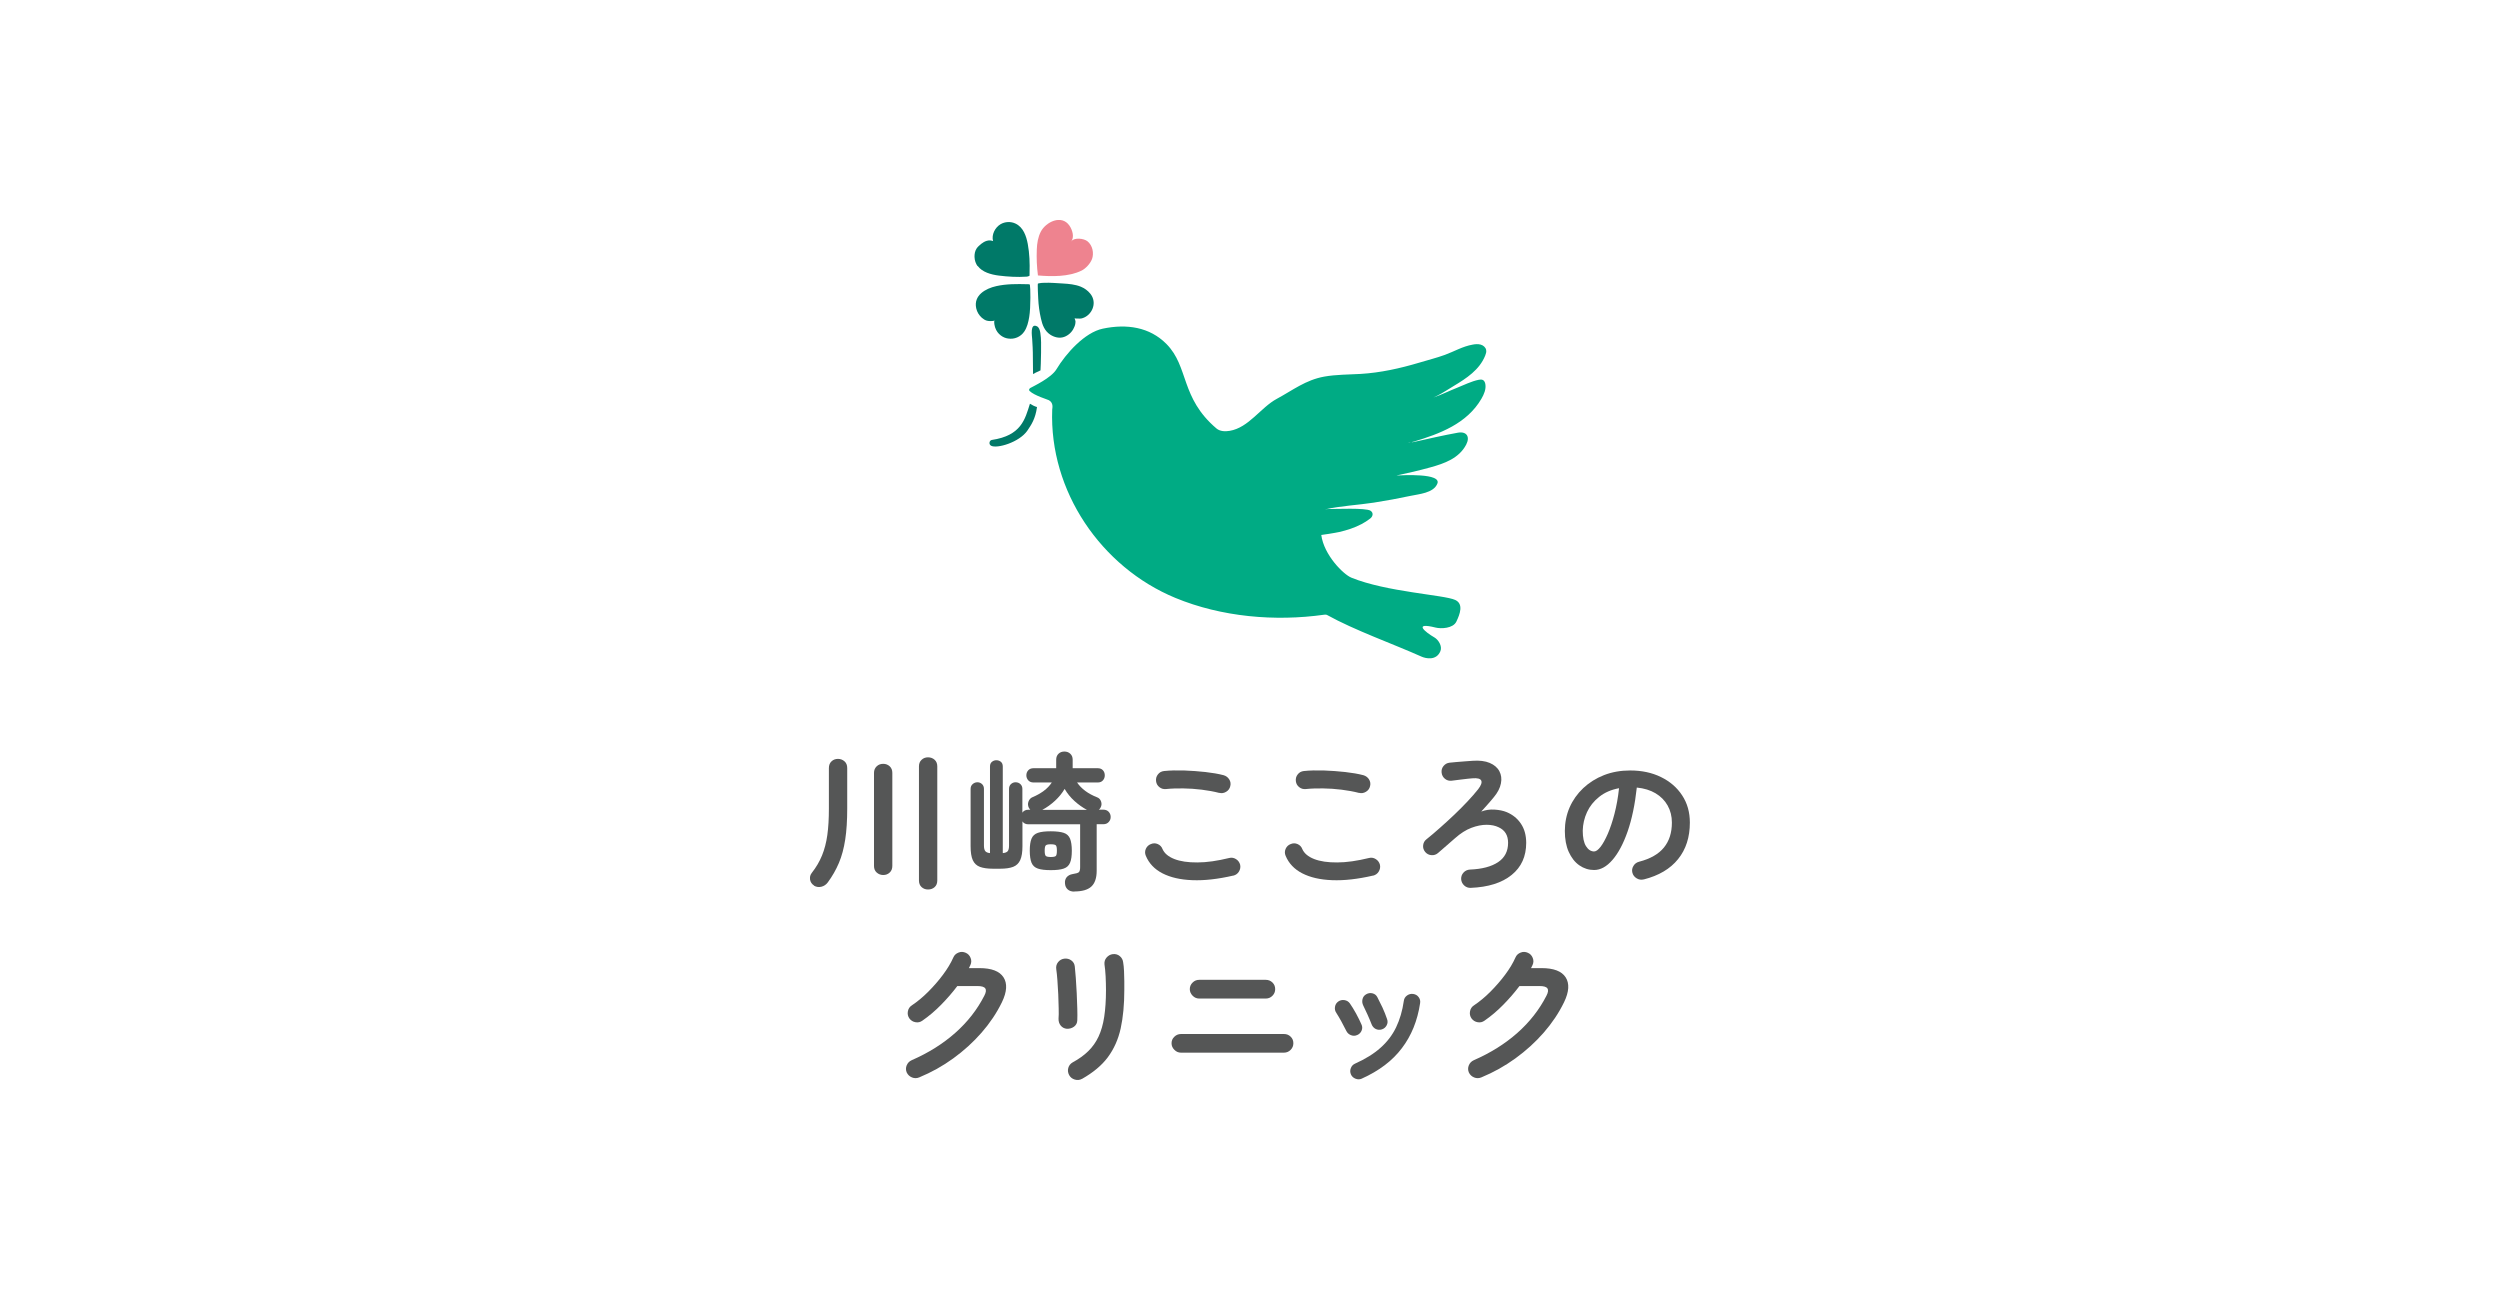 <svg width="250" height="130" viewBox="0 0 250 130" fill="none" xmlns="http://www.w3.org/2000/svg">
<g clip-path="url(#clip0_143_1861)">
<path d="M81.405 88.553C81.185 88.412 81.05 88.214 81.007 87.967C80.965 87.72 81.021 87.487 81.178 87.289C81.611 86.738 81.952 86.159 82.2 85.551C82.449 84.944 82.627 84.266 82.733 83.503C82.84 82.74 82.889 81.857 82.889 80.854V76.807C82.889 76.524 82.975 76.298 83.152 76.135C83.33 75.966 83.543 75.888 83.799 75.888C84.054 75.888 84.267 75.973 84.452 76.135C84.637 76.298 84.722 76.524 84.722 76.807V80.854C84.722 82.041 84.658 83.072 84.523 83.948C84.388 84.824 84.182 85.608 83.891 86.293C83.6 86.978 83.23 87.628 82.776 88.243C82.612 88.462 82.399 88.61 82.136 88.674C81.874 88.737 81.625 88.702 81.391 88.561L81.405 88.553ZM88.323 87.501C88.068 87.501 87.855 87.416 87.67 87.254C87.485 87.091 87.4 86.865 87.4 86.597V77.287C87.4 77.019 87.492 76.799 87.67 76.63C87.847 76.46 88.068 76.383 88.323 76.383C88.579 76.383 88.792 76.468 88.97 76.63C89.147 76.799 89.233 77.011 89.233 77.287V86.597C89.233 86.865 89.147 87.091 88.97 87.254C88.792 87.423 88.579 87.501 88.323 87.501ZM92.805 88.949C92.55 88.949 92.337 88.871 92.159 88.709C91.981 88.546 91.896 88.327 91.896 88.045V76.637C91.896 76.362 91.981 76.143 92.159 75.98C92.337 75.811 92.55 75.733 92.805 75.733C93.061 75.733 93.288 75.818 93.466 75.98C93.644 76.15 93.729 76.362 93.729 76.637V88.045C93.729 88.327 93.644 88.546 93.466 88.709C93.288 88.871 93.068 88.949 92.805 88.949Z" fill="#555656"/>
<path d="M107.438 89.161C107.154 89.161 106.933 89.09 106.77 88.942C106.607 88.794 106.514 88.596 106.5 88.349C106.472 88.109 106.528 87.904 106.663 87.727C106.805 87.558 107.004 87.452 107.253 87.409C107.587 87.36 107.8 87.296 107.885 87.219C107.97 87.141 108.013 86.978 108.013 86.724V82.429H102.835C102.572 82.429 102.373 82.338 102.245 82.14V84.619C102.245 85.213 102.174 85.672 102.025 86.004C101.876 86.329 101.642 86.555 101.322 86.682C100.995 86.809 100.562 86.872 100.015 86.872H99.297C98.758 86.872 98.324 86.809 97.998 86.689C97.671 86.569 97.429 86.343 97.28 86.018C97.131 85.693 97.06 85.227 97.06 84.619V78.891C97.06 78.686 97.131 78.53 97.266 78.41C97.401 78.29 97.564 78.227 97.742 78.227C97.919 78.227 98.076 78.29 98.204 78.41C98.332 78.53 98.395 78.693 98.395 78.891V84.555C98.395 84.81 98.438 84.993 98.523 85.106C98.609 85.219 98.772 85.29 98.999 85.311V76.651C98.999 76.439 99.063 76.284 99.198 76.178C99.333 76.072 99.475 76.023 99.638 76.023C99.809 76.023 99.958 76.079 100.086 76.178C100.214 76.284 100.278 76.447 100.278 76.651V85.311C100.519 85.29 100.683 85.227 100.775 85.114C100.86 85.001 100.903 84.817 100.903 84.555V78.891C100.903 78.686 100.967 78.53 101.095 78.41C101.222 78.29 101.379 78.227 101.556 78.227C101.748 78.227 101.911 78.29 102.039 78.41C102.167 78.53 102.238 78.693 102.238 78.891V81.264C102.366 81.073 102.565 80.974 102.828 80.974H103.027C103.027 80.974 102.984 80.911 102.956 80.882C102.927 80.854 102.906 80.819 102.885 80.776C102.785 80.572 102.771 80.367 102.849 80.155C102.927 79.943 103.062 79.795 103.254 79.717C103.666 79.547 104.042 79.335 104.376 79.088C104.71 78.841 104.98 78.558 105.179 78.248H103.353C103.133 78.248 102.956 78.177 102.828 78.036C102.7 77.894 102.636 77.725 102.636 77.534C102.636 77.329 102.7 77.167 102.828 77.026C102.956 76.891 103.126 76.821 103.353 76.821H105.619V75.973C105.619 75.719 105.697 75.521 105.854 75.373C106.01 75.224 106.209 75.154 106.436 75.154C106.663 75.154 106.869 75.224 107.026 75.373C107.189 75.521 107.267 75.719 107.267 75.973V76.821H109.775C109.995 76.821 110.172 76.891 110.293 77.026C110.414 77.16 110.478 77.329 110.478 77.534C110.478 77.725 110.421 77.894 110.293 78.036C110.172 78.177 110.002 78.248 109.775 78.248H107.708C108.141 78.883 108.809 79.378 109.711 79.731C109.902 79.802 110.037 79.943 110.108 80.148C110.179 80.353 110.165 80.55 110.066 80.741C110.023 80.833 109.966 80.911 109.881 80.967H110.336C110.556 80.967 110.733 81.038 110.868 81.179C110.996 81.32 111.067 81.49 111.067 81.695C111.067 81.9 111.003 82.055 110.868 82.203C110.733 82.352 110.556 82.422 110.336 82.422H109.668V87.077C109.668 87.812 109.483 88.342 109.121 88.667C108.759 88.992 108.191 89.147 107.416 89.147L107.438 89.161ZM105.079 87.014C104.518 87.014 104.092 86.964 103.787 86.858C103.481 86.752 103.275 86.562 103.154 86.279C103.041 85.996 102.977 85.594 102.977 85.071C102.977 84.549 103.034 84.146 103.154 83.863C103.268 83.581 103.481 83.39 103.787 83.284C104.092 83.178 104.518 83.129 105.079 83.129C105.641 83.129 106.067 83.185 106.372 83.284C106.678 83.383 106.884 83.581 107.004 83.863C107.118 84.146 107.182 84.549 107.182 85.071C107.182 85.594 107.125 85.996 107.004 86.279C106.884 86.562 106.678 86.752 106.372 86.858C106.067 86.964 105.641 87.014 105.079 87.014ZM104.227 80.988H108.695C108.262 80.755 107.843 80.459 107.452 80.105C107.054 79.745 106.727 79.343 106.465 78.891C106.209 79.321 105.889 79.717 105.499 80.077C105.108 80.437 104.689 80.741 104.227 80.988ZM105.079 85.7C105.342 85.7 105.513 85.665 105.584 85.594C105.655 85.523 105.69 85.347 105.69 85.064C105.69 84.782 105.655 84.605 105.584 84.534C105.513 84.464 105.349 84.428 105.079 84.428C104.81 84.428 104.66 84.464 104.582 84.534C104.504 84.605 104.469 84.782 104.469 85.064C104.469 85.347 104.504 85.523 104.582 85.594C104.66 85.665 104.824 85.7 105.079 85.7Z" fill="#555656"/>
<path d="M123.327 87.558C121.8 87.911 120.429 88.066 119.236 88.017C118.035 87.974 117.041 87.741 116.245 87.332C115.45 86.922 114.896 86.335 114.583 85.58C114.484 85.347 114.484 85.114 114.583 84.887C114.683 84.661 114.853 84.492 115.088 84.407C115.322 84.308 115.549 84.308 115.777 84.407C116.004 84.506 116.167 84.675 116.253 84.909C116.444 85.34 116.842 85.671 117.439 85.905C118.035 86.138 118.803 86.251 119.74 86.244C120.678 86.244 121.736 86.088 122.922 85.799C123.164 85.735 123.391 85.778 123.604 85.912C123.817 86.046 123.952 86.237 124.016 86.477C124.066 86.717 124.023 86.943 123.896 87.155C123.768 87.367 123.576 87.501 123.334 87.565L123.327 87.558ZM121.928 79.293C121.381 79.152 120.799 79.046 120.173 78.968C119.548 78.89 118.938 78.848 118.327 78.841C117.716 78.834 117.155 78.848 116.622 78.904C116.366 78.933 116.146 78.876 115.947 78.721C115.748 78.566 115.635 78.368 115.606 78.113C115.578 77.859 115.635 77.64 115.791 77.442C115.94 77.245 116.146 77.132 116.402 77.103C117.013 77.04 117.68 77.026 118.405 77.047C119.136 77.075 119.847 77.124 120.543 77.202C121.239 77.28 121.843 77.386 122.361 77.52C122.603 77.591 122.795 77.732 122.922 77.937C123.05 78.142 123.093 78.368 123.029 78.608C122.979 78.848 122.844 79.039 122.624 79.173C122.404 79.307 122.177 79.35 121.935 79.286L121.928 79.293Z" fill="#555656"/>
<path d="M137.306 87.558C135.779 87.911 134.408 88.066 133.215 88.017C132.014 87.974 131.02 87.741 130.224 87.332C129.429 86.922 128.875 86.335 128.562 85.58C128.463 85.347 128.463 85.114 128.562 84.887C128.662 84.661 128.832 84.492 129.066 84.407C129.301 84.308 129.528 84.308 129.755 84.407C129.983 84.506 130.146 84.675 130.231 84.909C130.423 85.34 130.821 85.671 131.418 85.905C132.014 86.138 132.781 86.251 133.719 86.244C134.657 86.244 135.715 86.088 136.901 85.799C137.143 85.735 137.37 85.778 137.583 85.912C137.796 86.046 137.931 86.237 137.995 86.477C138.045 86.717 138.002 86.943 137.874 87.155C137.746 87.367 137.555 87.501 137.313 87.565L137.306 87.558ZM135.907 79.293C135.36 79.152 134.777 79.046 134.152 78.968C133.527 78.89 132.916 78.848 132.305 78.841C131.695 78.834 131.133 78.848 130.601 78.904C130.345 78.933 130.125 78.876 129.926 78.721C129.727 78.566 129.613 78.368 129.585 78.113C129.557 77.859 129.613 77.64 129.77 77.442C129.919 77.245 130.125 77.132 130.381 77.103C130.991 77.04 131.659 77.026 132.384 77.047C133.115 77.075 133.826 77.124 134.522 77.202C135.218 77.28 135.821 77.386 136.34 77.52C136.582 77.591 136.773 77.732 136.901 77.937C137.029 78.142 137.072 78.368 137.008 78.608C136.958 78.848 136.823 79.039 136.603 79.173C136.383 79.307 136.155 79.35 135.914 79.286L135.907 79.293Z" fill="#555656"/>
<path d="M147.073 88.787C146.817 88.794 146.604 88.716 146.419 88.547C146.235 88.377 146.135 88.165 146.114 87.911C146.107 87.657 146.185 87.438 146.355 87.254C146.526 87.07 146.739 86.971 146.995 86.957C148.202 86.908 149.14 86.661 149.807 86.216C150.475 85.771 150.809 85.128 150.809 84.28C150.809 83.531 150.496 83.016 149.864 82.726C149.53 82.564 149.126 82.479 148.657 82.479C148.188 82.479 147.677 82.578 147.137 82.783C146.597 82.987 146.05 83.334 145.503 83.821C145.219 84.061 144.928 84.316 144.636 84.577C144.345 84.838 144.061 85.078 143.798 85.304C143.606 85.467 143.386 85.537 143.138 85.516C142.889 85.495 142.683 85.389 142.52 85.198C142.356 84.994 142.285 84.775 142.314 84.527C142.342 84.28 142.449 84.082 142.64 83.934C143.067 83.595 143.521 83.207 143.997 82.783C144.48 82.359 144.956 81.921 145.432 81.469C145.908 81.017 146.348 80.572 146.76 80.134C147.172 79.696 147.52 79.293 147.819 78.919C148.11 78.537 148.216 78.248 148.124 78.057C148.032 77.866 147.74 77.789 147.243 77.831C147.144 77.838 146.988 77.859 146.782 77.873C146.576 77.895 146.355 77.916 146.121 77.951C145.887 77.979 145.681 78.008 145.503 78.029C145.325 78.05 145.212 78.064 145.162 78.071C144.906 78.099 144.686 78.036 144.494 77.88C144.303 77.725 144.189 77.52 144.161 77.266C144.132 77.012 144.196 76.793 144.352 76.602C144.509 76.411 144.707 76.298 144.949 76.27C145.112 76.249 145.333 76.228 145.61 76.206C145.887 76.185 146.178 76.164 146.483 76.136C146.789 76.108 147.044 76.093 147.257 76.079C147.946 76.03 148.515 76.1 148.969 76.291C149.417 76.482 149.744 76.757 149.935 77.118C150.127 77.478 150.184 77.88 150.092 78.34C150.006 78.799 149.765 79.265 149.367 79.738C149.218 79.929 149.012 80.162 148.77 80.438C148.522 80.713 148.309 80.953 148.124 81.158C148.536 80.996 148.984 80.932 149.452 80.96C149.921 80.989 150.333 81.073 150.674 81.215C151.271 81.469 151.747 81.85 152.095 82.373C152.443 82.889 152.62 83.531 152.62 84.287C152.62 85.636 152.137 86.71 151.164 87.494C150.191 88.285 148.827 88.716 147.059 88.787H147.073Z" fill="#555656"/>
<path d="M164.376 87.939C164.12 88.003 163.886 87.967 163.666 87.833C163.445 87.699 163.303 87.515 163.239 87.275C163.175 87.035 163.211 86.802 163.346 86.59C163.474 86.371 163.666 86.237 163.907 86.173C165.029 85.883 165.86 85.41 166.393 84.753C166.926 84.096 167.189 83.27 167.189 82.26C167.189 81.624 167.047 81.059 166.763 80.55C166.478 80.042 166.074 79.639 165.555 79.328C165.036 79.018 164.404 78.827 163.68 78.756C163.495 80.452 163.19 81.914 162.763 83.143C162.33 84.379 161.826 85.326 161.243 85.996C160.661 86.668 160.05 87 159.411 87C158.871 87 158.381 86.844 157.933 86.533C157.486 86.223 157.138 85.77 156.875 85.191C156.612 84.612 156.484 83.906 156.484 83.093C156.484 82.281 156.641 81.476 156.96 80.741C157.28 80.014 157.735 79.371 158.324 78.813C158.914 78.262 159.603 77.824 160.398 77.513C161.194 77.202 162.067 77.047 163.019 77.047C164.177 77.047 165.2 77.266 166.095 77.704C166.99 78.142 167.7 78.749 168.212 79.533C168.73 80.317 168.986 81.222 168.986 82.26C168.986 83.722 168.595 84.937 167.807 85.912C167.025 86.886 165.875 87.565 164.369 87.946L164.376 87.939ZM159.425 85.142C159.61 85.142 159.816 84.986 160.057 84.683C160.292 84.379 160.533 83.941 160.782 83.376C161.023 82.811 161.251 82.147 161.449 81.377C161.648 80.607 161.805 79.752 161.904 78.82C161.116 78.968 160.448 79.258 159.915 79.689C159.375 80.12 158.97 80.628 158.701 81.214C158.431 81.801 158.289 82.422 158.274 83.065C158.274 83.75 158.381 84.266 158.601 84.619C158.821 84.972 159.098 85.149 159.432 85.149L159.425 85.142Z" fill="#555656"/>
<path d="M91.925 107.738C91.683 107.837 91.442 107.844 91.2 107.745C90.959 107.646 90.788 107.484 90.674 107.251C90.575 107.018 90.568 106.785 90.667 106.537C90.767 106.297 90.93 106.128 91.165 106.022C92.848 105.287 94.297 104.376 95.526 103.288C96.755 102.2 97.721 100.964 98.431 99.573C98.602 99.248 98.637 99.007 98.53 98.845C98.424 98.683 98.161 98.605 97.749 98.605H95.732C95.249 99.248 94.702 99.876 94.105 100.484C93.508 101.091 92.883 101.621 92.237 102.066C92.031 102.214 91.804 102.271 91.548 102.221C91.292 102.179 91.086 102.045 90.93 101.833C90.788 101.621 90.738 101.388 90.788 101.134C90.831 100.879 90.966 100.675 91.179 100.54C91.747 100.159 92.301 99.7 92.834 99.163C93.367 98.626 93.857 98.068 94.297 97.475C94.737 96.888 95.085 96.309 95.334 95.744C95.433 95.511 95.611 95.349 95.853 95.257C96.094 95.158 96.336 95.172 96.57 95.278C96.804 95.377 96.968 95.553 97.06 95.794C97.159 96.034 97.145 96.274 97.039 96.507C96.996 96.606 96.946 96.712 96.89 96.811H97.941C99.148 96.811 99.951 97.115 100.349 97.729C100.747 98.344 100.697 99.177 100.193 100.222C99.674 101.289 98.999 102.299 98.161 103.26C97.323 104.221 96.378 105.075 95.327 105.838C94.276 106.601 93.146 107.23 91.939 107.731L91.925 107.738Z" fill="#555656"/>
<path d="M106.692 102.879C106.436 102.857 106.23 102.751 106.074 102.561C105.918 102.37 105.847 102.137 105.854 101.868C105.875 101.607 105.882 101.254 105.868 100.816C105.861 100.378 105.839 99.912 105.825 99.424C105.804 98.937 105.776 98.471 105.74 98.019C105.705 97.567 105.669 97.206 105.626 96.924C105.584 96.656 105.648 96.415 105.811 96.21C105.974 96.013 106.18 95.893 106.436 95.864C106.699 95.836 106.933 95.893 107.132 96.041C107.338 96.189 107.452 96.394 107.48 96.656C107.509 96.938 107.544 97.319 107.58 97.793C107.615 98.273 107.644 98.775 107.672 99.311C107.7 99.848 107.715 100.357 107.729 100.844C107.743 101.332 107.743 101.727 107.729 102.031C107.722 102.306 107.608 102.511 107.402 102.667C107.196 102.815 106.962 102.886 106.692 102.879ZM108.205 107.88C107.985 108.007 107.743 108.035 107.48 107.957C107.217 107.88 107.033 107.724 106.912 107.505C106.791 107.272 106.763 107.039 106.827 106.799C106.891 106.559 107.04 106.368 107.26 106.241C107.885 105.902 108.418 105.52 108.837 105.104C109.263 104.687 109.604 104.199 109.86 103.648C110.116 103.098 110.307 102.441 110.421 101.685C110.535 100.929 110.599 100.039 110.599 99.008C110.599 98.584 110.584 98.132 110.563 97.644C110.535 97.164 110.499 96.761 110.449 96.451C110.421 96.189 110.485 95.956 110.655 95.758C110.826 95.561 111.032 95.441 111.288 95.412C111.55 95.384 111.785 95.448 111.977 95.61C112.175 95.772 112.289 95.984 112.317 96.246C112.36 96.486 112.388 96.775 112.403 97.115C112.417 97.454 112.431 97.786 112.431 98.118C112.431 98.45 112.431 98.746 112.431 99.008C112.431 100.456 112.31 101.734 112.069 102.836C111.827 103.938 111.394 104.899 110.783 105.725C110.172 106.545 109.306 107.265 108.191 107.894L108.205 107.88Z" fill="#555656"/>
<path d="M118.099 105.266C117.844 105.266 117.623 105.174 117.439 104.983C117.254 104.8 117.155 104.581 117.155 104.327C117.155 104.072 117.247 103.846 117.439 103.67C117.623 103.493 117.844 103.401 118.099 103.401H128.399C128.662 103.401 128.882 103.486 129.067 103.67C129.251 103.846 129.336 104.065 129.336 104.327C129.336 104.588 129.244 104.8 129.067 104.983C128.882 105.167 128.662 105.266 128.399 105.266H118.099ZM119.925 99.855C119.669 99.855 119.449 99.763 119.264 99.573C119.08 99.382 118.98 99.17 118.98 98.916C118.98 98.662 119.072 98.436 119.264 98.252C119.449 98.068 119.669 97.983 119.925 97.983H126.58C126.843 97.983 127.063 98.075 127.248 98.252C127.433 98.436 127.518 98.654 127.518 98.916C127.518 99.177 127.426 99.389 127.248 99.573C127.071 99.756 126.843 99.855 126.58 99.855H119.925Z" fill="#555656"/>
<path d="M135.708 103.508C135.502 103.599 135.303 103.599 135.09 103.515C134.877 103.43 134.728 103.289 134.628 103.084C134.465 102.752 134.294 102.427 134.117 102.109C133.939 101.791 133.783 101.523 133.641 101.304C133.506 101.113 133.463 100.908 133.499 100.682C133.534 100.456 133.641 100.287 133.826 100.152C134.01 100.025 134.216 99.976 134.444 100.011C134.671 100.046 134.848 100.152 134.983 100.336C135.175 100.604 135.381 100.951 135.608 101.353C135.829 101.763 136.006 102.123 136.141 102.434C136.241 102.639 136.248 102.844 136.163 103.055C136.077 103.267 135.928 103.416 135.715 103.508H135.708ZM136.191 107.859C135.985 107.951 135.779 107.958 135.559 107.873C135.339 107.788 135.189 107.654 135.097 107.449C135.005 107.237 134.998 107.025 135.083 106.813C135.161 106.601 135.303 106.453 135.509 106.361C136.546 105.895 137.391 105.372 138.052 104.779C138.713 104.193 139.238 103.508 139.608 102.738C139.977 101.968 140.24 101.085 140.382 100.089C140.41 99.856 140.524 99.679 140.709 99.545C140.893 99.418 141.099 99.361 141.326 99.397C141.554 99.432 141.731 99.531 141.866 99.714C142.001 99.898 142.051 100.103 142.008 100.336C141.746 102.067 141.142 103.564 140.19 104.814C139.245 106.072 137.91 107.082 136.184 107.859H136.191ZM138.201 102.935C137.981 103.006 137.768 102.992 137.576 102.9C137.384 102.801 137.249 102.653 137.164 102.441C137.05 102.151 136.915 101.819 136.745 101.445C136.575 101.071 136.44 100.774 136.326 100.555C136.226 100.35 136.198 100.145 136.248 99.926C136.297 99.707 136.418 99.545 136.61 99.432C136.816 99.312 137.022 99.276 137.249 99.333C137.47 99.389 137.633 99.517 137.732 99.714C137.881 99.997 138.052 100.343 138.244 100.746C138.428 101.155 138.585 101.537 138.705 101.904C138.784 102.116 138.776 102.321 138.67 102.526C138.563 102.731 138.407 102.865 138.194 102.935H138.201Z" fill="#555656"/>
<path d="M148.138 107.738C147.897 107.837 147.655 107.844 147.414 107.745C147.172 107.646 147.002 107.484 146.888 107.251C146.789 107.018 146.782 106.785 146.881 106.537C146.981 106.297 147.144 106.128 147.378 106.022C149.062 105.287 150.511 104.376 151.74 103.288C152.968 102.2 153.934 100.964 154.645 99.573C154.815 99.248 154.851 99.007 154.744 98.845C154.638 98.683 154.375 98.605 153.963 98.605H151.946C151.463 99.248 150.916 99.876 150.319 100.484C149.722 101.091 149.097 101.621 148.451 102.066C148.245 102.214 148.018 102.271 147.762 102.221C147.506 102.179 147.3 102.045 147.144 101.833C147.002 101.621 146.952 101.388 147.002 101.134C147.044 100.879 147.179 100.675 147.392 100.54C147.961 100.159 148.515 99.7 149.048 99.163C149.58 98.626 150.07 98.068 150.511 97.475C150.951 96.888 151.299 96.309 151.548 95.744C151.647 95.511 151.825 95.349 152.066 95.257C152.308 95.158 152.549 95.172 152.784 95.278C153.018 95.377 153.181 95.553 153.274 95.794C153.373 96.034 153.359 96.274 153.253 96.507C153.21 96.606 153.16 96.712 153.103 96.811H154.155C155.362 96.811 156.165 97.115 156.563 97.729C156.96 98.344 156.911 99.177 156.406 100.222C155.888 101.289 155.213 102.299 154.375 103.26C153.537 104.221 152.592 105.075 151.541 105.838C150.489 106.601 149.36 107.23 148.153 107.731L148.138 107.738Z" fill="#555656"/>
<path d="M102.991 40.38C102.501 41.927 102.132 43.558 99.177 43.996C98.942 44.032 98.836 44.427 99.113 44.575C99.681 44.886 101.94 44.243 102.75 43.043C103.133 42.471 103.538 41.891 103.701 40.705C103.467 40.641 103.211 40.507 102.991 40.373V40.38Z" fill="#007968"/>
<path d="M104.05 37.038C104.057 36.84 104.106 36.071 104.106 35.272C104.106 34.474 104.135 33.944 104.035 33.294C103.986 32.977 103.886 32.722 103.694 32.63C102.977 32.277 103.204 33.62 103.218 33.909C103.311 35.456 103.268 34.75 103.304 37.406C103.304 37.406 103.709 37.179 104.05 37.038Z" fill="#007968"/>
<path d="M97.778 26.605C98.225 27.213 99.099 27.46 99.887 27.559C100.796 27.672 101.755 27.729 102.664 27.665C102.856 27.651 102.956 27.566 102.956 27.566C102.956 27.566 102.956 27.495 102.956 27.305C102.984 26.323 102.956 25.362 102.778 24.401C102.629 23.61 102.338 22.734 101.556 22.36C101.088 22.134 100.505 22.155 100.051 22.424C99.504 22.749 99.134 23.469 99.305 24.105C99.198 24.076 99.099 24.041 98.999 24.041C98.559 24.027 98.168 24.317 97.87 24.606C97.799 24.677 97.728 24.748 97.671 24.832C97.501 25.08 97.444 25.39 97.451 25.687C97.465 26.061 97.579 26.365 97.756 26.612L97.778 26.605Z" fill="#007968"/>
<path d="M109.022 29.36C108.78 29.056 108.439 28.816 108.077 28.668C107.516 28.442 106.898 28.386 106.294 28.35C105.683 28.315 105.051 28.258 104.44 28.279C104.327 28.279 104.22 28.287 104.135 28.294C103.95 28.308 103.801 28.357 103.794 28.357C103.744 28.371 103.815 29.728 103.822 29.855C103.851 30.526 103.943 31.19 104.092 31.847C104.234 32.496 104.454 33.083 105.023 33.464C105.42 33.726 105.932 33.86 106.401 33.697C106.834 33.549 107.217 33.196 107.395 32.772C107.438 32.673 107.487 32.588 107.509 32.482C107.523 32.383 107.558 32.278 107.551 32.164C107.551 32.066 107.487 31.939 107.459 31.832C107.566 31.861 107.693 31.854 107.793 31.854C107.899 31.854 108.006 31.868 108.105 31.854C108.958 31.684 109.554 30.752 109.313 29.911C109.256 29.706 109.157 29.523 109.022 29.36Z" fill="#007968"/>
<path d="M100.818 33.853C101.421 33.952 102.061 33.697 102.423 33.16C102.714 32.73 102.835 32.214 102.92 31.705C103.091 30.702 103.041 28.64 102.991 28.498C102.956 28.4 102.913 28.428 102.721 28.421C101.706 28.393 100.633 28.386 99.631 28.612C98.552 28.852 97.337 29.53 97.621 30.829C97.699 31.197 97.912 31.543 98.197 31.79C98.339 31.91 98.502 32.016 98.68 32.066C98.914 32.129 99.248 32.122 99.482 32.059C99.326 32.101 99.496 32.709 99.525 32.779C99.631 33.09 99.83 33.365 100.093 33.556C100.313 33.719 100.555 33.818 100.811 33.853H100.818Z" fill="#007968"/>
<path d="M109.199 25.92C109.412 25.32 109.27 24.55 108.745 24.126C108.382 23.837 107.445 23.731 107.139 24.119L107.097 24.162C107.466 23.759 107.253 23.01 106.941 22.558C106.152 21.421 104.589 22.198 104.085 23.158C103.801 23.702 103.702 24.331 103.68 24.946C103.645 25.814 103.68 26.683 103.794 27.545C105.186 27.665 106.869 27.686 108.148 27.065C108.546 26.874 109.029 26.372 109.192 25.92H109.199Z" fill="#EE838F"/>
<path d="M143.749 39.56C144.303 39.278 144.85 38.911 145.368 38.6C146.64 37.837 147.954 36.982 148.522 35.555C148.593 35.372 148.657 35.181 148.614 34.99C148.564 34.729 148.323 34.531 148.067 34.461C147.812 34.39 147.535 34.411 147.272 34.461C146.263 34.637 145.439 35.139 144.494 35.485C143.67 35.788 142.754 36.014 141.888 36.276C139.991 36.841 138.045 37.272 136.063 37.392C134.848 37.463 133.627 37.448 132.426 37.66C130.558 37.999 129.287 39.017 127.689 39.878C126.062 40.754 124.876 42.767 122.965 43.085C122.51 43.163 121.992 43.142 121.644 42.845C118.028 39.772 118.902 36.693 116.657 34.411C114.96 32.688 112.658 32.37 110.286 32.864C108.46 33.246 106.592 35.35 105.641 36.933C105.115 37.802 103.318 38.635 103.02 38.805C103.005 38.812 102.821 38.96 102.963 39.101C103.432 39.56 104.802 39.963 104.888 40.02C105.378 40.295 105.229 40.811 105.221 40.959C104.909 49.096 110.108 56.718 117.538 59.791C122.155 61.698 127.497 62.164 132.412 61.472C132.604 61.444 132.689 61.493 132.696 61.493C135.452 63.026 139.295 64.382 142.165 65.668C142.562 65.844 143.635 66.099 144.04 65.117C144.253 64.601 143.82 63.965 143.457 63.754C142.477 63.188 141.298 62.192 143.564 62.758C144.104 62.892 145.297 62.849 145.631 62.171C146.007 61.394 146.37 60.391 145.524 59.996C144.416 59.48 138.656 59.205 135.133 57.764C134.337 57.439 132.391 55.503 132.128 53.497C132.114 53.511 133.563 53.285 133.925 53.2C134.692 53.024 135.459 52.777 136.155 52.409C136.461 52.247 136.752 52.063 137.022 51.851C137.299 51.639 137.37 51.272 137.043 51.067C136.56 50.77 133.527 50.905 132.753 50.905C132.668 50.905 132.604 50.947 132.533 50.933C134.124 50.58 135.772 50.509 137.384 50.262C138.613 50.071 139.842 49.845 141.064 49.584C141.888 49.407 143.329 49.308 143.72 48.397C144.267 47.281 140.147 47.528 139.636 47.55C140.779 47.316 141.909 47.048 143.038 46.737C144.445 46.349 145.901 45.833 146.618 44.463C147.03 43.672 146.661 43.114 145.787 43.269C144.296 43.537 142.818 43.883 141.341 44.208C141.305 44.215 141.27 44.222 141.234 44.222C141.213 44.222 141.184 44.208 141.163 44.208C141.22 44.201 141.277 44.194 141.341 44.173C143.976 43.382 146.696 42.365 148.145 39.871C148.401 39.426 148.621 38.925 148.536 38.416C148.508 38.254 148.444 38.091 148.302 38.007C148.174 37.936 148.018 37.95 147.875 37.978C147.137 38.127 146.405 38.501 145.709 38.776C144.921 39.087 144.132 39.483 143.344 39.751C143.479 39.688 143.607 39.624 143.741 39.56H143.749ZM141 44.251C140.907 44.272 140.829 44.293 140.772 44.307C140.836 44.293 140.929 44.258 141.035 44.222C141.021 44.23 141.007 44.237 141 44.251Z" fill="#00AB84"/>
</g>
<defs>
<clipPath id="clip0_143_1861">
<rect width="88" height="86" fill="white" transform="translate(81 22)"/>
</clipPath>
</defs>
</svg>
